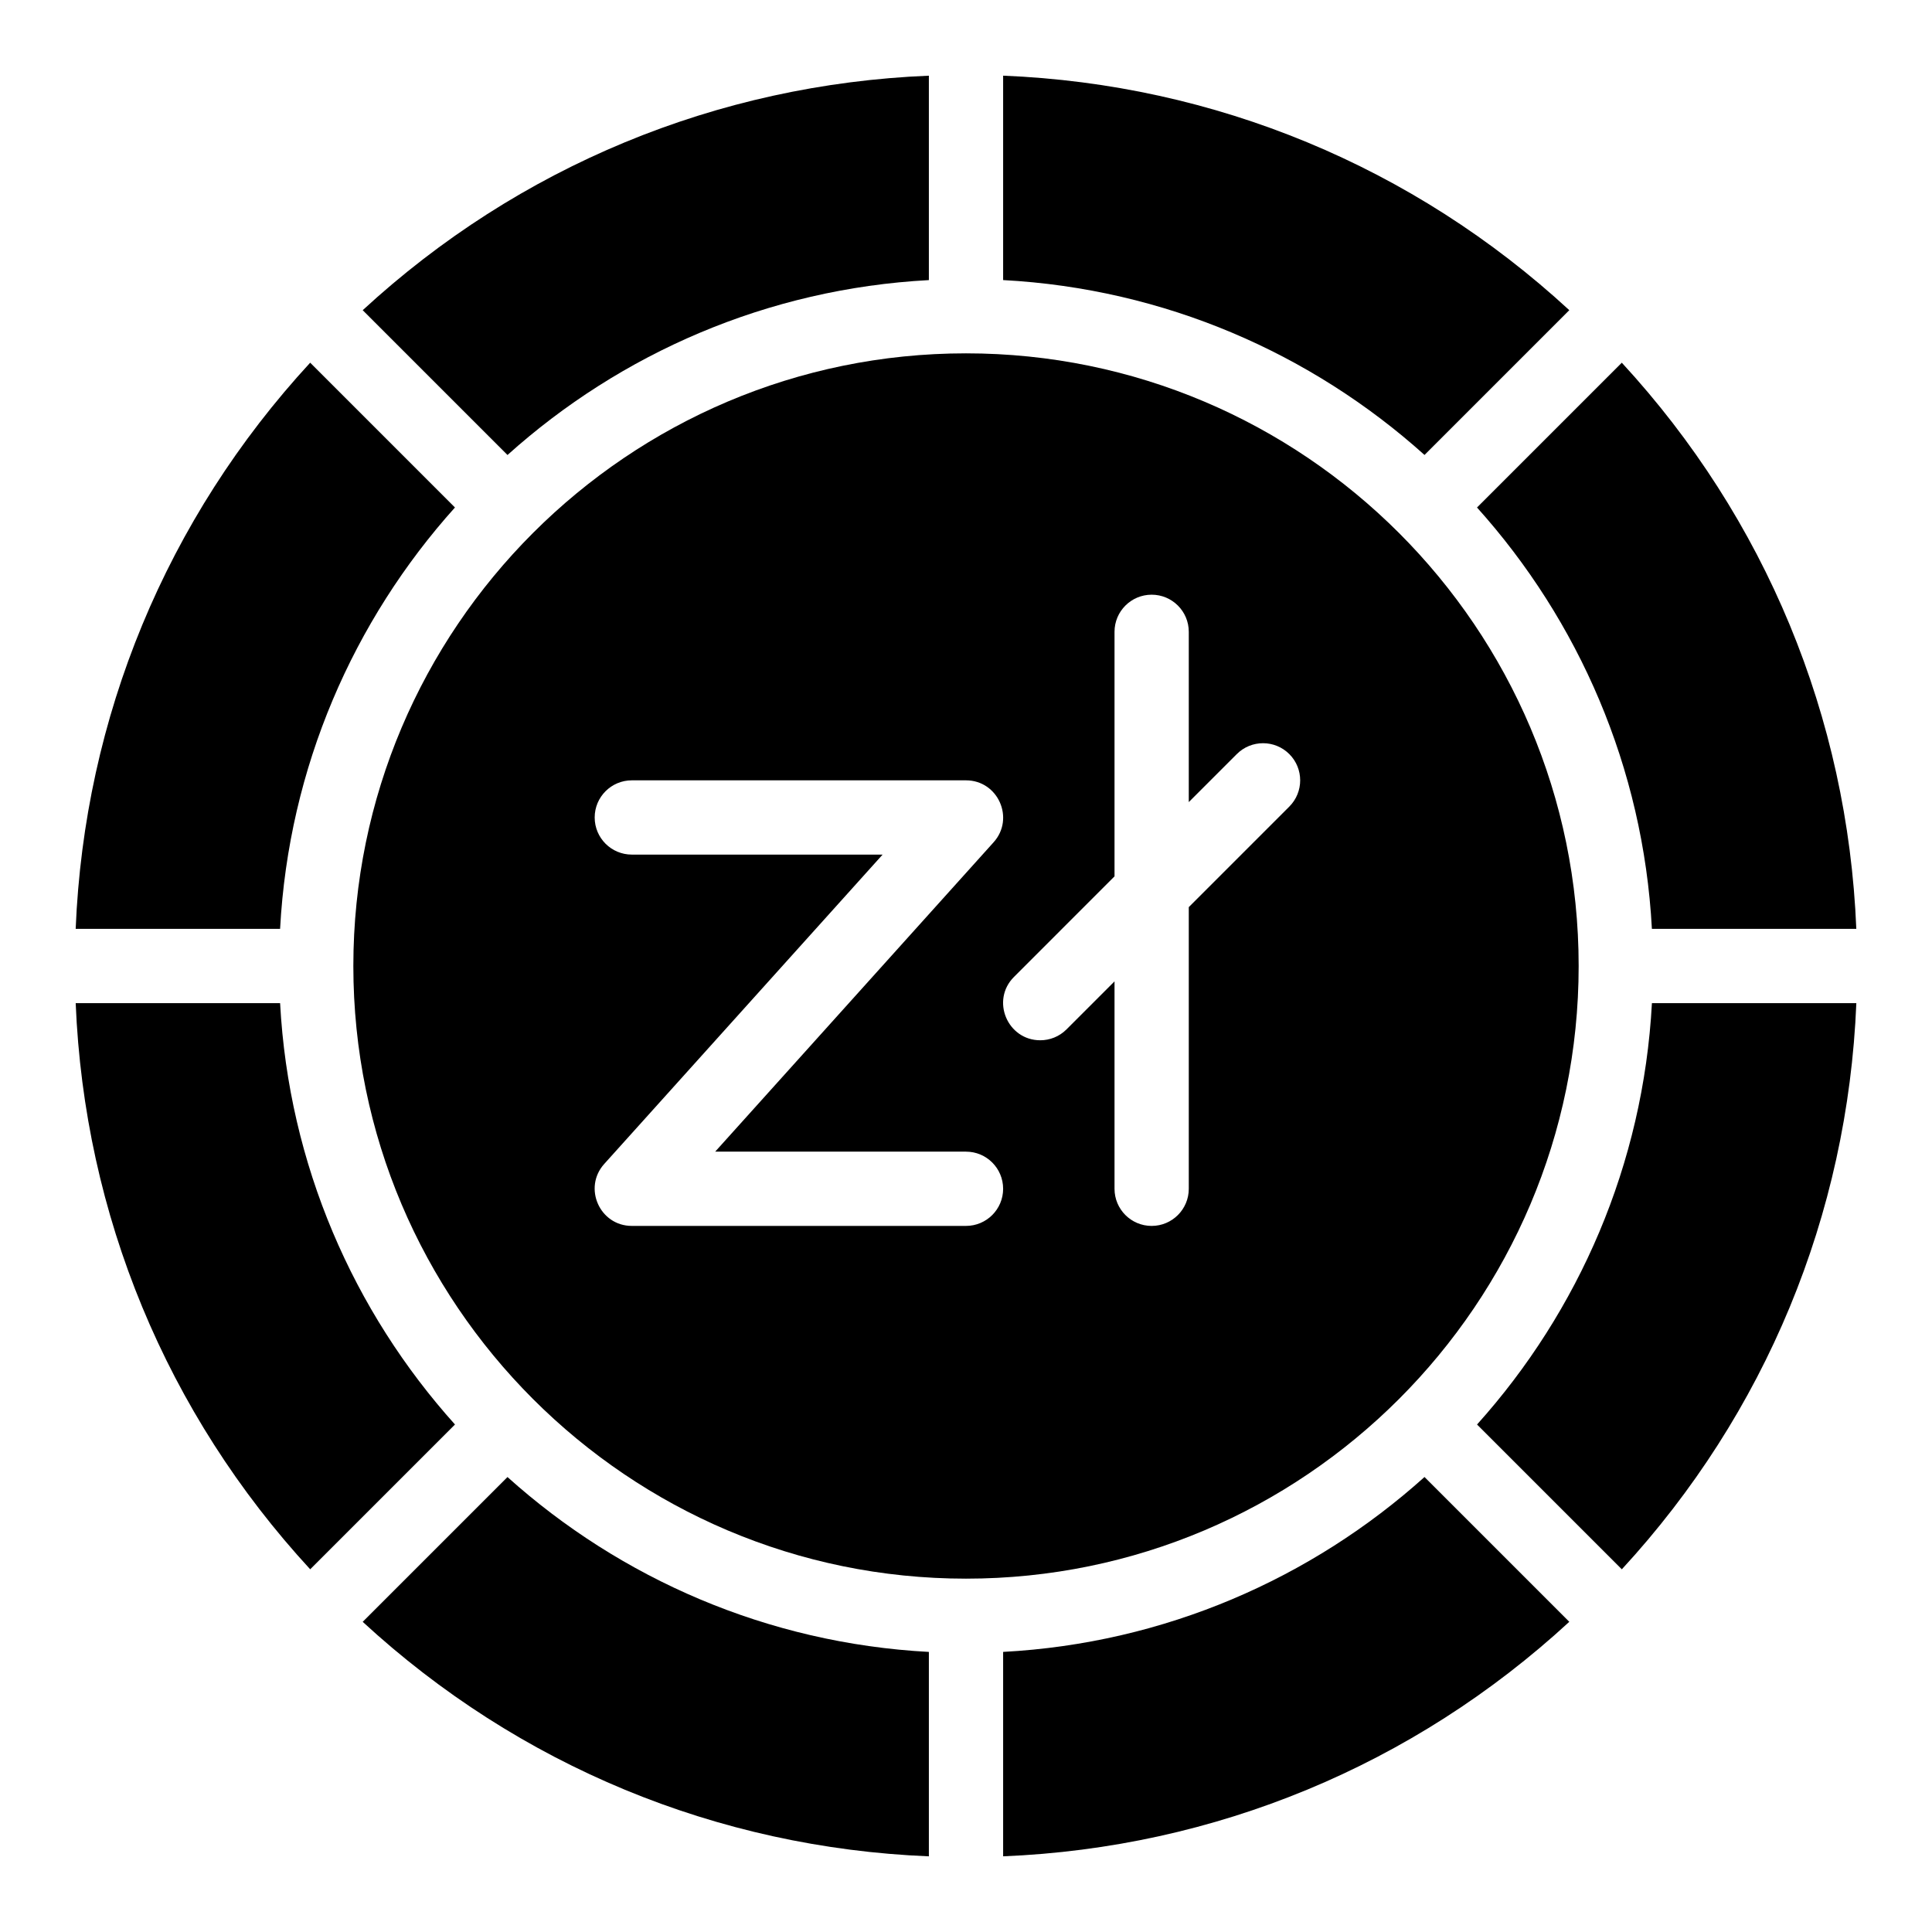 <?xml version="1.0" encoding="UTF-8"?>
<!-- Uploaded to: ICON Repo, www.iconrepo.com, Generator: ICON Repo Mixer Tools -->
<svg fill="#000000" width="800px" height="800px" version="1.1" viewBox="144 144 512 512" xmlns="http://www.w3.org/2000/svg">
 <g>
  <path d="m390.16 218.23v-54.172c-56.117 2.285-108.74 24.082-150.04 62.148l38.371 38.371c29.961-26.918 68.871-44.059 111.67-46.348z"/>
  <path d="m581.77 390.16h54.172c-2.285-56.117-24.082-108.74-62.148-150.04l-38.371 38.371c26.918 29.961 44.059 68.871 46.348 111.67z"/>
  <path d="m264.57 278.49-38.367-38.371c-38.066 41.297-59.863 93.922-62.148 150.04h54.172c2.289-42.797 19.43-81.707 46.344-111.67z"/>
  <path d="m559.88 226.2c-41.297-38.066-93.922-59.863-150.04-62.148v54.172c42.793 2.289 81.703 19.43 111.67 46.344z"/>
  <path d="m240.12 573.8c41.297 38.066 93.922 59.863 150.04 62.148v-54.172c-42.793-2.289-81.703-19.43-111.67-46.344z"/>
  <path d="m535.43 521.51 38.371 38.371c38.066-41.297 59.863-93.922 62.148-150.04h-54.172c-2.293 42.793-19.434 81.703-46.348 111.67z"/>
  <path d="m218.23 409.84h-54.172c2.285 56.117 24.082 108.74 62.148 150.04l38.371-38.371c-26.918-29.965-44.059-68.875-46.348-111.67z"/>
  <path d="m409.84 581.77v54.172c56.117-2.285 108.74-24.082 150.04-62.148l-38.371-38.371c-29.965 26.918-68.875 44.059-111.67 46.348z"/>
  <path d="m562.36 400c0-89.527-72.836-162.36-162.36-162.36-89.527-0.004-162.36 72.832-162.36 162.36s72.836 162.36 162.36 162.36c89.527 0 162.36-72.836 162.36-162.36zm-162.36 68.879h-88.559c-8.504 0-13-10.102-7.312-16.422l73.773-81.98h-66.465c-5.434 0-9.84-4.406-9.84-9.84 0-5.434 4.406-9.84 9.84-9.84h88.559c8.504 0 13.004 10.105 7.312 16.422l-73.777 81.98h66.469c5.434 0 9.84 4.406 9.84 9.84 0 5.434-4.406 9.84-9.84 9.84zm85.676-111.12-26.637 26.637v74.645c0 5.434-4.406 9.84-9.84 9.84-5.434 0-9.84-4.406-9.84-9.84v-54.965l-12.723 12.723c-1.922 1.922-4.438 2.883-6.957 2.883-8.684 0-13.18-10.574-6.957-16.797l26.637-26.641v-64.805c0-5.434 4.406-9.84 9.84-9.84 5.434 0 9.84 4.406 9.84 9.84v45.125l12.723-12.723c3.844-3.844 10.07-3.844 13.918 0 3.84 3.844 3.84 10.074-0.004 13.918z"/>
 </g>
</svg>